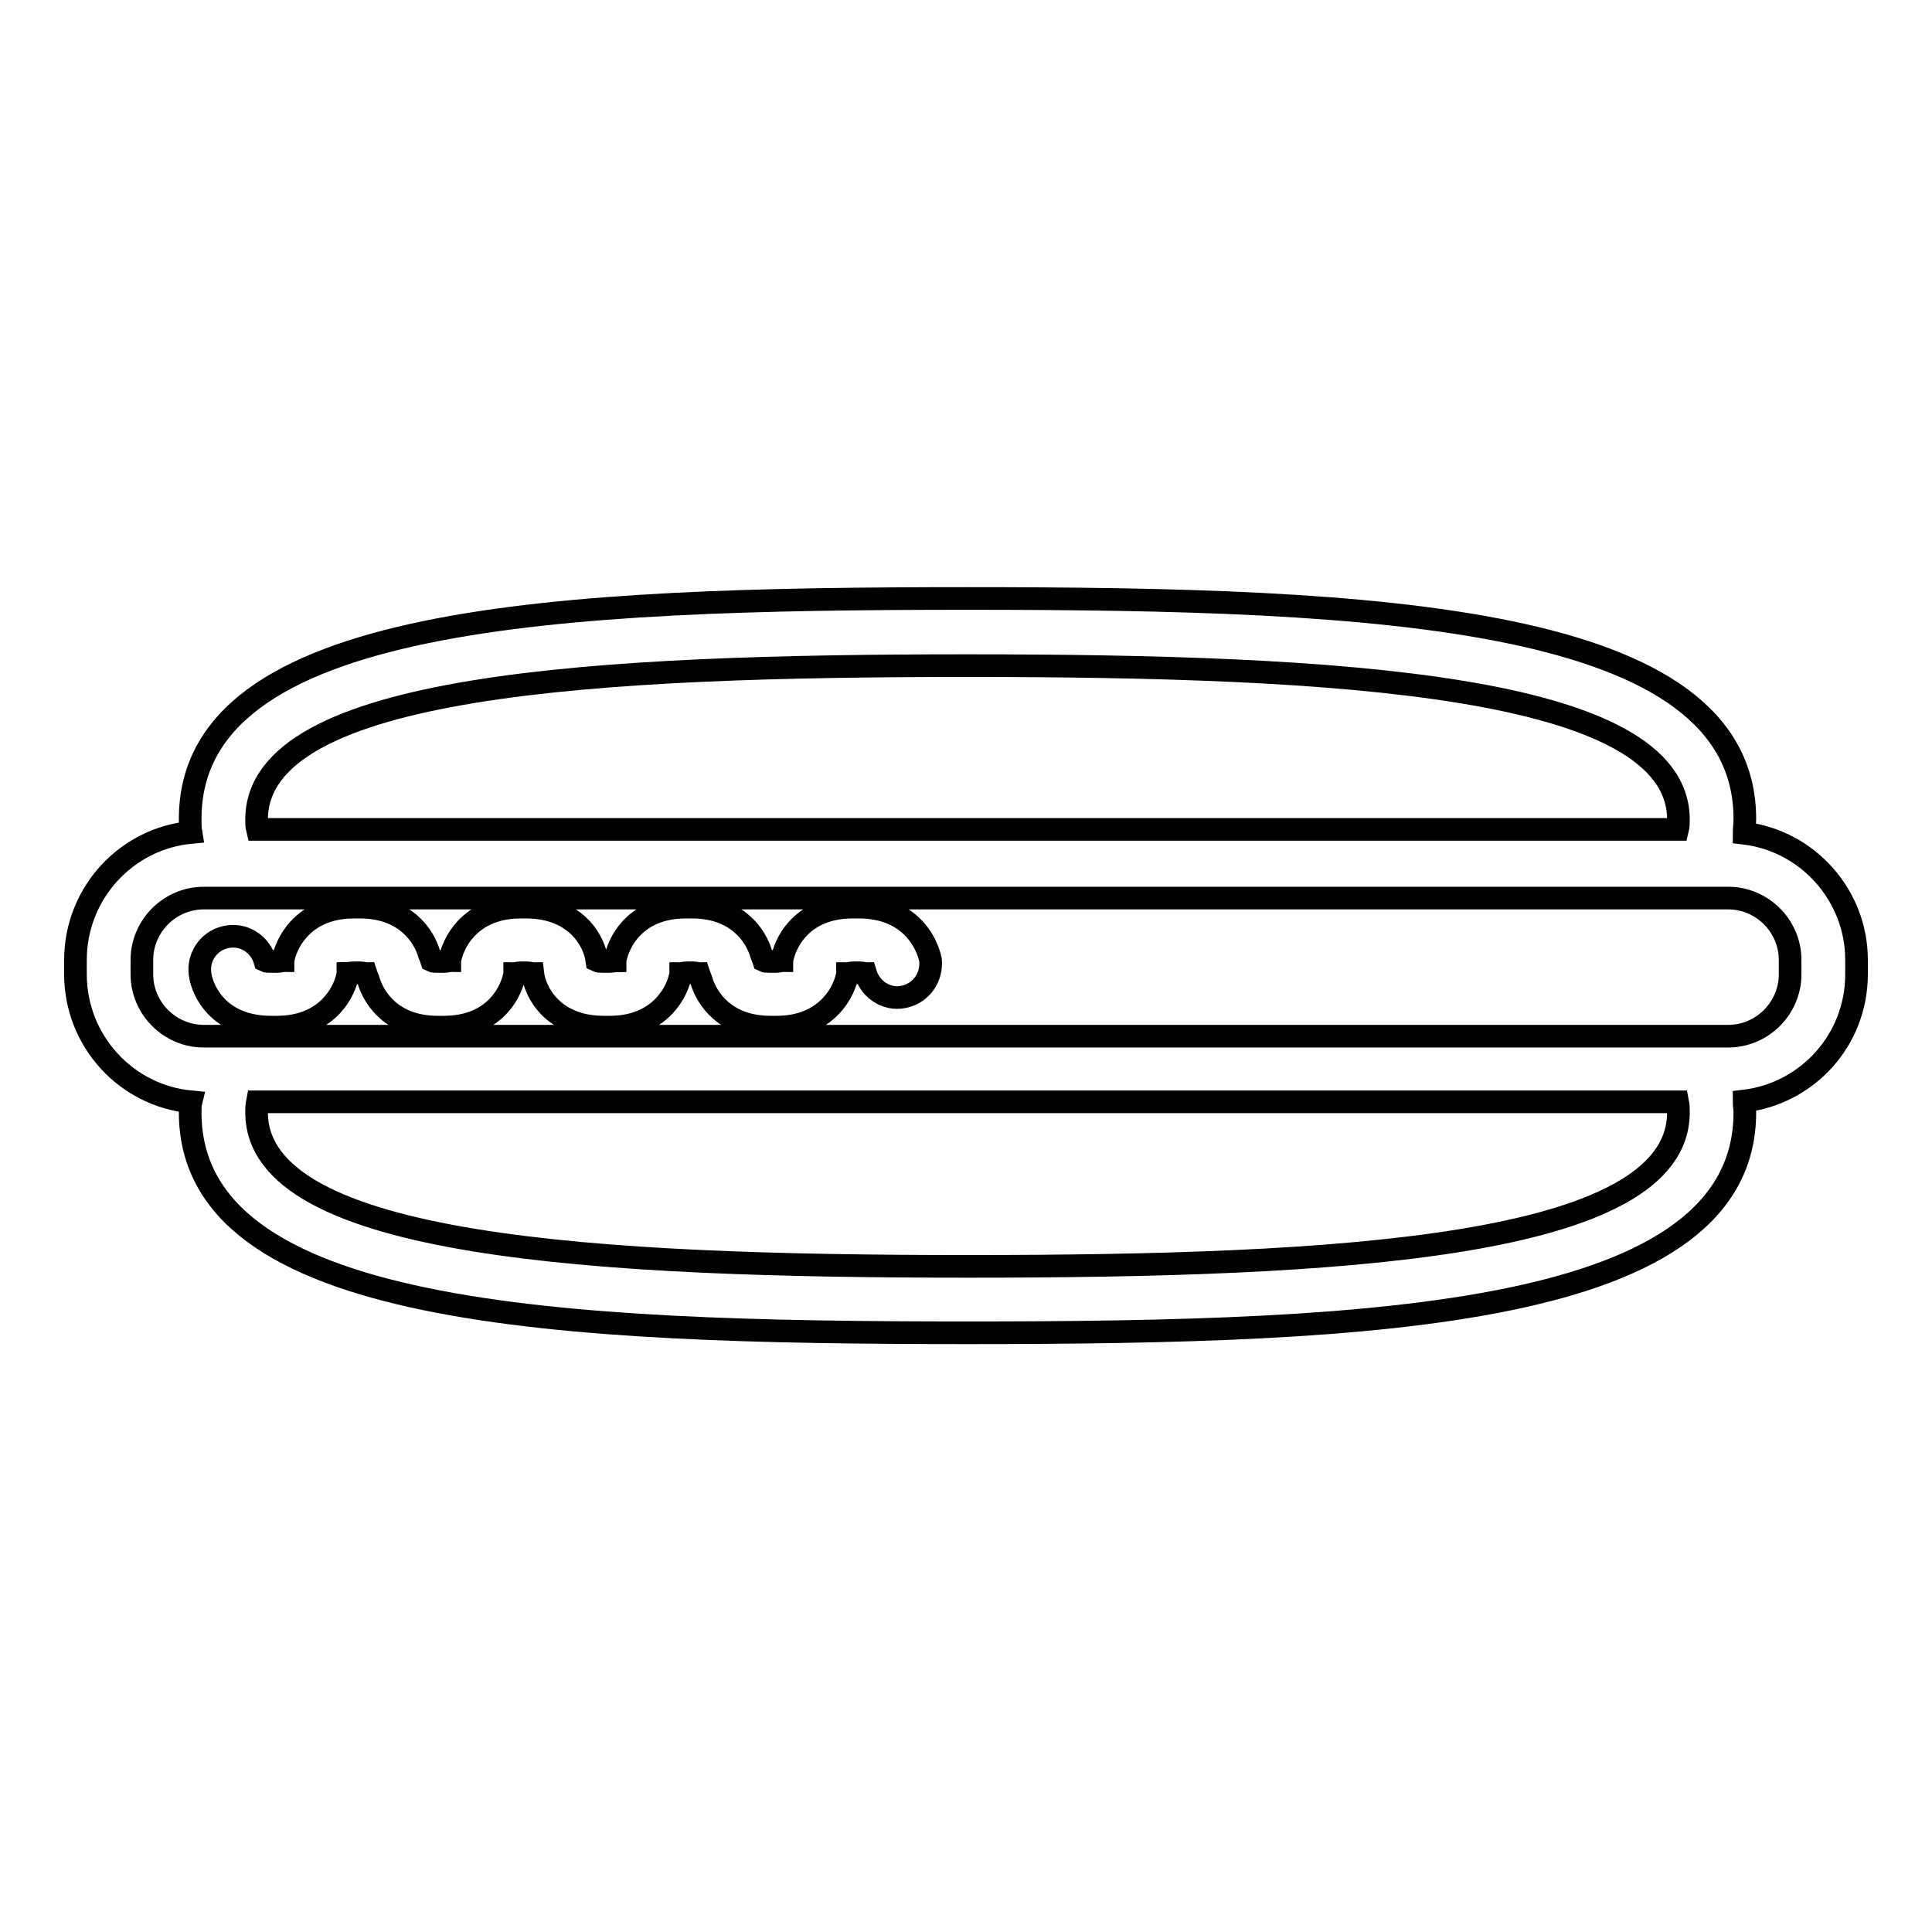 <?xml version="1.0" encoding="utf-8"?>
<!-- Svg Vector Icons : http://www.onlinewebfonts.com/icon -->
<!DOCTYPE svg PUBLIC "-//W3C//DTD SVG 1.1//EN" "http://www.w3.org/Graphics/SVG/1.1/DTD/svg11.dtd">
<svg version="1.1" xmlns="http://www.w3.org/2000/svg" xmlns:xlink="http://www.w3.org/1999/xlink" x="0px" y="0px" viewBox="0 0 256 256" enable-background="new 0 0 256 256" xml:space="preserve">
<g> <path stroke-width="3" fill-opacity="0" stroke="#000000"  d="M237.2,129.1c0,4.5-3.7,8.2-8.2,8.2H27c-4.5,0-8.2-3.7-8.2-8.2v-1.9c0-4.5,3.7-8.2,8.2-8.2H229 c4.5,0,8.2,3.7,8.2,8.2V129.1z M128.2,167.8c-48.9,0-94.2-2.5-94.2-20.4c0-0.5,0-0.9,0.1-1.4h188.2c0.1,0.5,0.1,0.9,0.1,1.4 C222.4,165.4,177.1,167.8,128.2,167.8L128.2,167.8z M128.2,88.2c48.9,0,94.2,2.5,94.2,20.4c0,0.4,0,0.9-0.1,1.3H34.1 c-0.1-0.4-0.1-0.9-0.1-1.3C34,90.6,79.3,88.2,128.2,88.2z M231.1,110.4c8.4,1,14.9,8.2,14.9,16.8v1.9c0,8.7-6.5,15.8-14.9,16.8 c0,0.5,0.1,1,0.1,1.5c0,27-48.7,29.2-103,29.2c-54.3,0-103-2.2-103-29.2c0-0.5,0-1,0.1-1.4c-8.6-0.8-15.3-8.1-15.3-16.9v-1.9 c0-8.8,6.7-16.1,15.3-16.9c-0.1-0.6-0.1-1.2-0.1-1.8c0-27,48.7-29.2,103-29.2c54.3,0,103,2.2,103,29.2 C231.2,109.2,231.1,109.8,231.1,110.4z M113.8,120.2H113c-6.3,0-8.7,4.1-9.3,6.6l-0.1,0.4c0,0,0,0.1,0,0.1c-0.2,0-0.4,0.1-0.8,0.1 H102c-0.4,0-0.6,0-0.8-0.1c-0.1-0.3-0.2-0.6-0.3-0.8c-0.7-2.5-3.2-6.3-9.2-6.3h-0.8c-6.3,0-8.7,4.1-9.3,6.6l-0.1,0.4 c0,0,0,0.1,0,0.1c-0.1,0-0.4,0.1-0.8,0.1h-0.8c-0.4,0-0.6,0-0.8-0.1c-0.3-2.5-2.7-7.1-9.4-7.1H69c-6.2,0-8.7,4.1-9.3,6.6l-0.1,0.4 c0,0,0,0.1,0,0.1c-0.2,0-0.4,0.1-0.8,0.1H58c-0.4,0-0.6,0-0.8-0.1c-0.1-0.3-0.2-0.6-0.3-0.8c-0.7-2.5-3.2-6.3-9.2-6.3h-0.8 c-6.2,0-8.7,4.1-9.3,6.6l-0.1,0.4c0,0,0,0.1,0,0.1c-0.2,0-0.4,0.1-0.8,0.1h-0.8c-0.4,0-0.6,0-0.8-0.1c-0.6-2.1-2.6-3.5-4.8-3.2 c-2.4,0.3-4.1,2.5-3.8,4.9c0.3,2.5,2.7,7.1,9.4,7.1h0.8c6.2,0,8.7-4.1,9.3-6.6l0.1-0.4l0-0.1c0.1,0,0.4-0.1,0.8-0.1h0.8 c0.4,0,0.6,0.1,0.8,0.1c0.1,0.3,0.2,0.6,0.3,0.8c0.7,2.5,3.2,6.3,9.2,6.3h0.8c6.3,0,8.7-4.1,9.3-6.6l0.1-0.4c0,0,0-0.1,0-0.1 c0.2,0,0.4-0.1,0.8-0.1h0.8c0.4,0,0.6,0.1,0.8,0.1c0.3,2.5,2.7,7.1,9.4,7.1h0.8c6.2,0,8.7-4.1,9.3-6.6l0.1-0.4l0-0.1 c0.2,0,0.4-0.1,0.8-0.1h0.8c0.4,0,0.6,0.1,0.8,0.1c0.1,0.3,0.2,0.6,0.3,0.8c0.7,2.5,3.2,6.3,9.2,6.3h0.8c6.2,0,8.7-4.1,9.3-6.6 l0.1-0.4c0,0,0-0.1,0-0.1c0.2,0,0.4-0.1,0.8-0.1h0.8c0.4,0,0.6,0.1,0.8,0.1c0.7,2.3,3.1,3.7,5.4,3c2.1-0.6,3.4-2.6,3.2-4.8 C122.8,124.8,120.5,120.2,113.8,120.2L113.8,120.2z"/></g>
</svg>